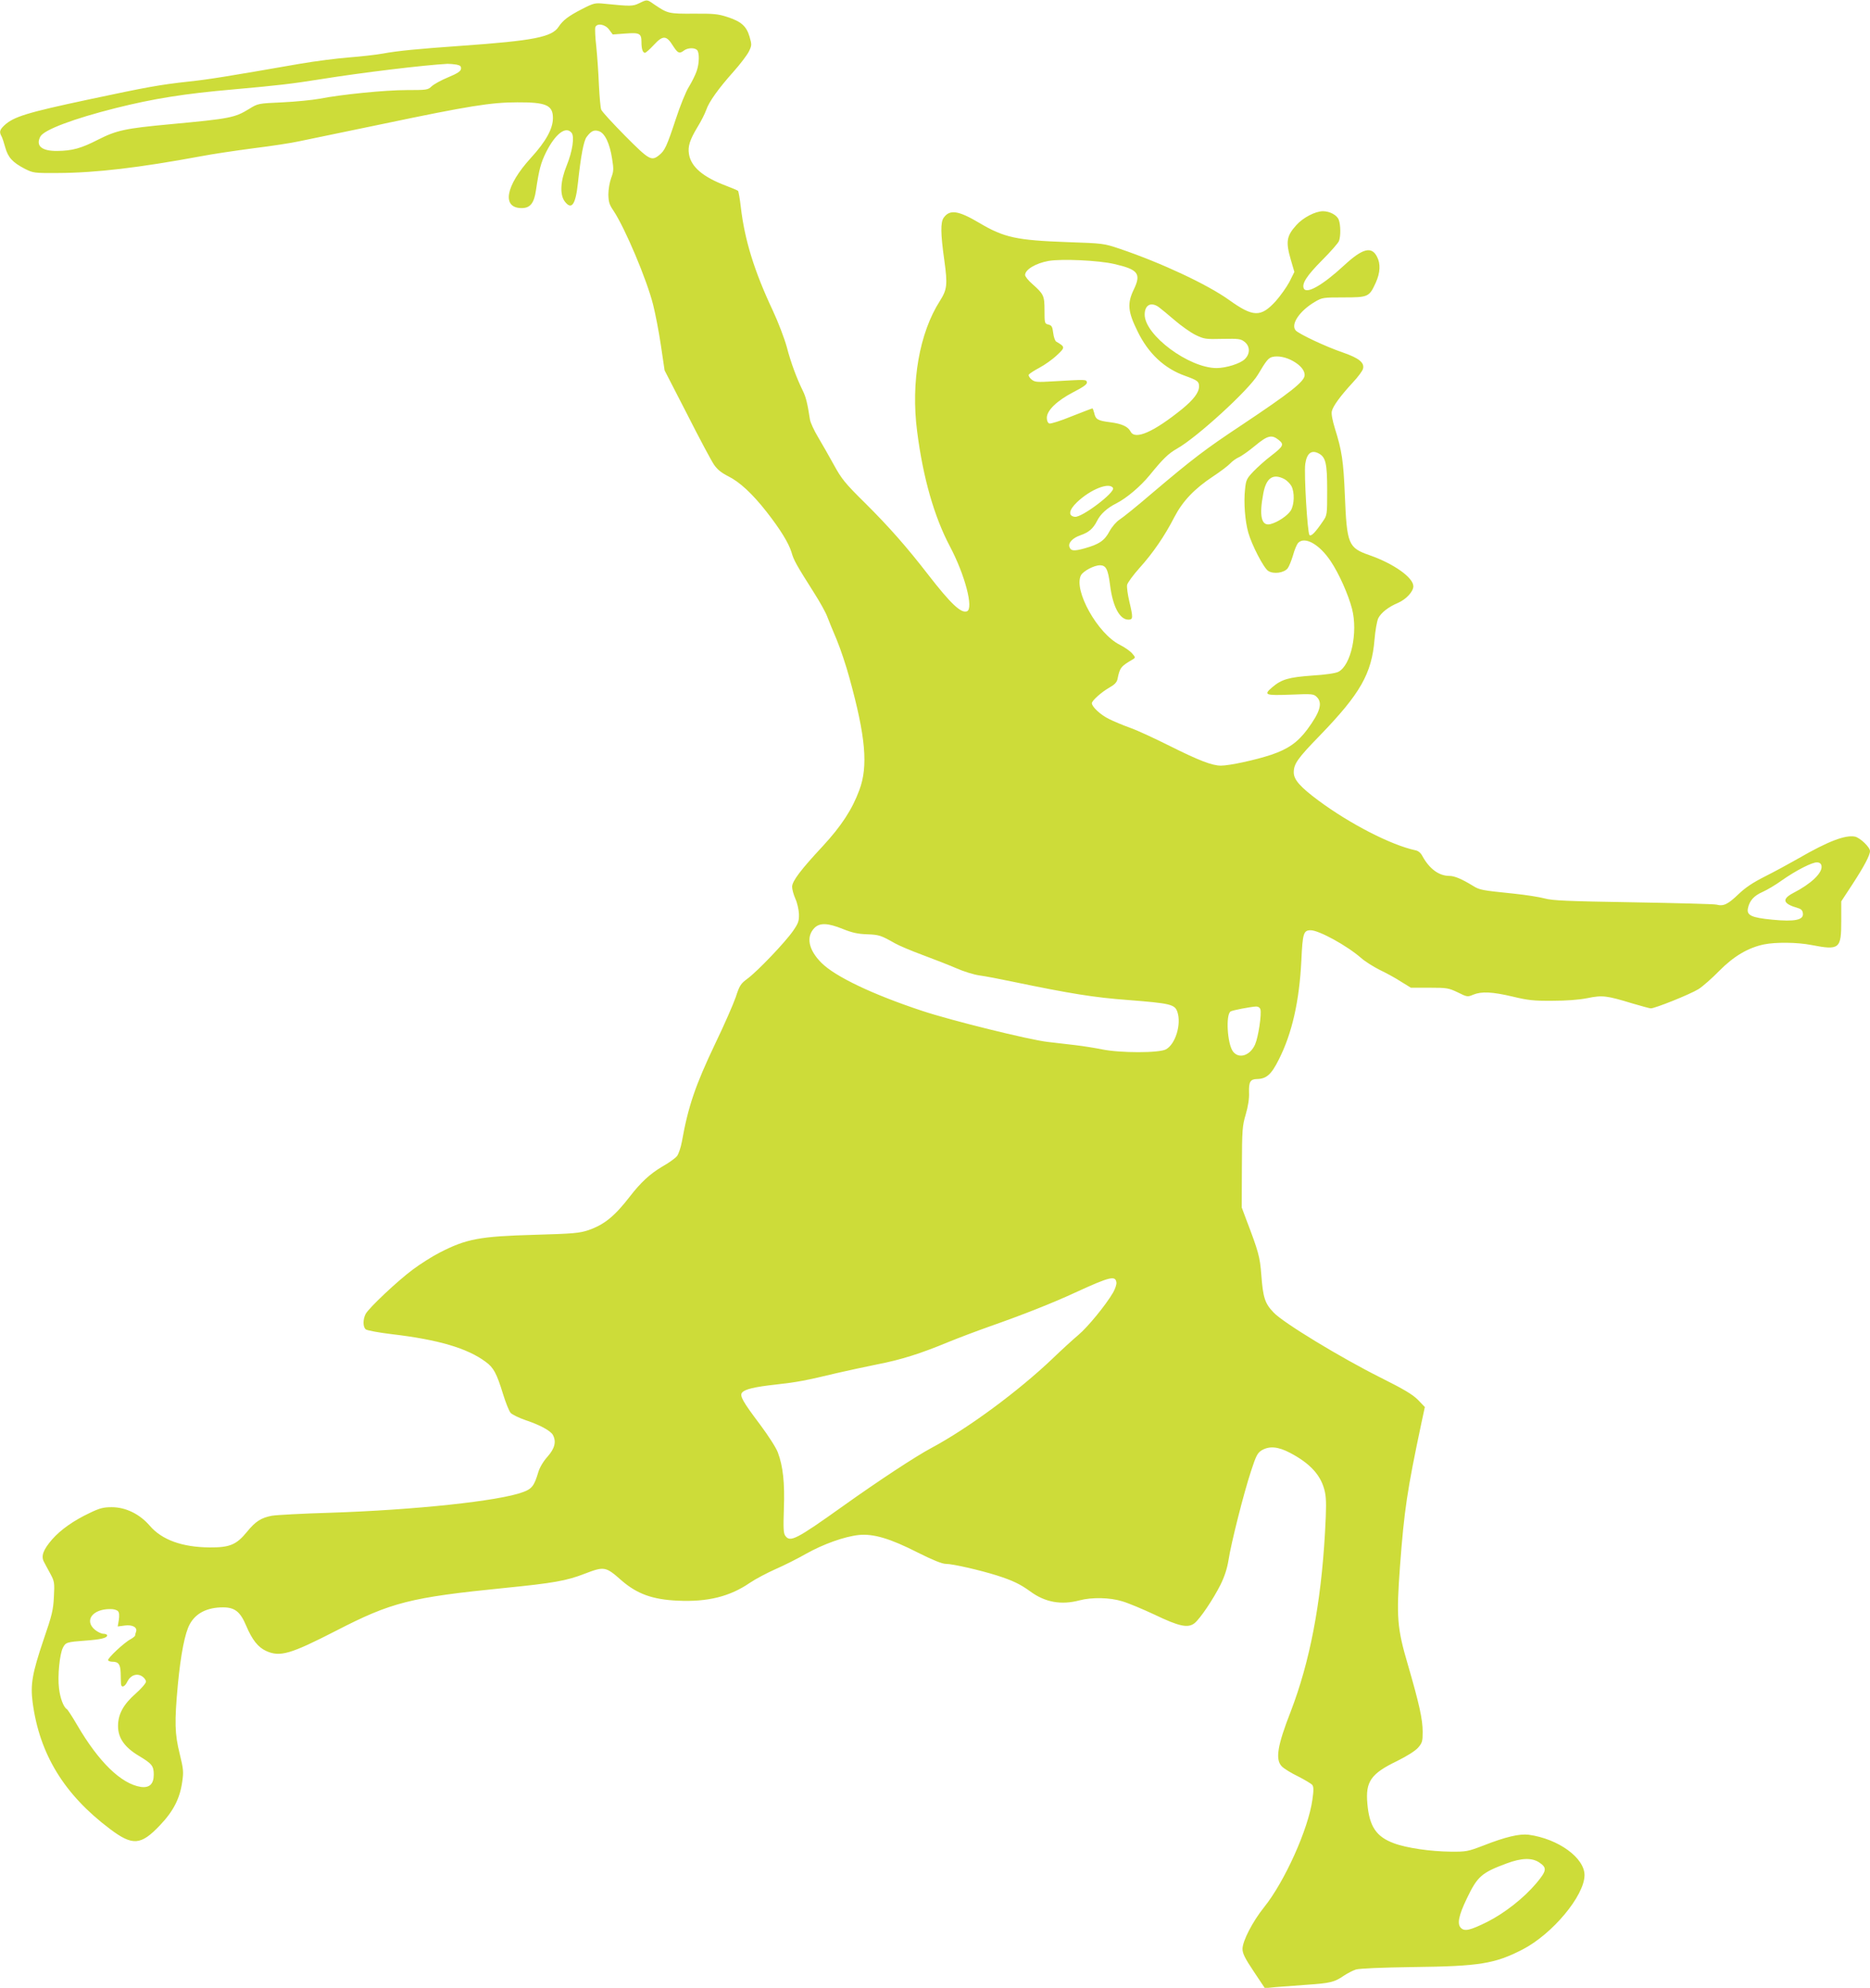 <?xml version="1.0" standalone="no"?>
<!DOCTYPE svg PUBLIC "-//W3C//DTD SVG 20010904//EN"
 "http://www.w3.org/TR/2001/REC-SVG-20010904/DTD/svg10.dtd">
<svg version="1.0" xmlns="http://www.w3.org/2000/svg"
 width="1204pt" height="1280pt" viewBox="0 0 1204 1280"
 preserveAspectRatio="xMidYMid meet">
<g transform="translate(0,1280) scale(0.1,-0.1)"
fill="#cddc39" stroke="none">
<path d="M4115 12779 c-41 -20 -55 -20 -224 -3 -60 6 -67 5 -145 -35 -87 -45
-121 -71 -149 -113 -43 -67 -161 -90 -627 -123 -282 -20 -407 -32 -505 -50
-44 -8 -143 -19 -220 -25 -77 -6 -216 -24 -310 -40 -482 -84 -588 -101 -718
-115 -191 -21 -267 -35 -648 -116 -394 -84 -481 -110 -542 -167 -29 -28 -33
-42 -17 -70 5 -9 16 -42 24 -72 18 -64 47 -96 126 -137 54 -27 58 -28 215 -27
242 1 520 34 920 108 72 14 222 36 335 51 113 14 246 34 295 45 50 10 295 61
545 113 544 114 692 138 860 138 186 1 230 -18 230 -101 0 -69 -45 -151 -143
-258 -163 -179 -188 -322 -58 -322 55 0 80 32 92 116 20 134 31 175 65 244 60
119 127 170 164 125 20 -24 6 -119 -31 -210 -41 -100 -46 -188 -13 -232 44
-58 70 -22 85 119 19 176 37 271 56 296 29 39 48 48 80 37 38 -13 69 -80 84
-177 11 -68 10 -82 -6 -124 -10 -28 -18 -73 -18 -106 1 -48 6 -66 33 -105 75
-113 215 -445 255 -605 14 -55 37 -172 50 -261 l24 -162 145 -282 c79 -156
157 -302 173 -325 21 -31 47 -52 92 -75 73 -36 155 -112 246 -228 90 -115 143
-202 161 -261 15 -52 28 -76 147 -264 37 -58 74 -125 83 -150 9 -25 37 -92 61
-149 24 -58 61 -168 82 -246 105 -380 121 -569 64 -722 -46 -125 -116 -232
-236 -362 -140 -150 -197 -225 -197 -261 0 -16 9 -50 21 -77 12 -26 22 -71 23
-99 1 -45 -4 -59 -37 -107 -50 -73 -228 -259 -292 -307 -46 -34 -53 -44 -78
-121 -16 -46 -75 -181 -132 -299 -128 -269 -174 -403 -215 -633 -7 -37 -21
-78 -31 -91 -11 -14 -54 -45 -97 -69 -77 -46 -136 -100 -207 -192 -98 -127
-165 -181 -266 -216 -57 -19 -95 -23 -344 -30 -358 -10 -442 -26 -615 -115
-47 -24 -124 -73 -171 -108 -101 -75 -284 -248 -305 -287 -18 -36 -18 -83 1
-99 9 -7 84 -21 168 -31 298 -35 486 -90 604 -178 51 -37 71 -74 112 -208 17
-55 39 -110 49 -121 9 -10 53 -32 97 -47 93 -31 160 -68 175 -95 23 -43 12
-87 -35 -140 -27 -30 -50 -69 -59 -99 -26 -88 -41 -108 -99 -129 -152 -57
-694 -115 -1247 -133 -173 -5 -339 -14 -369 -19 -69 -13 -106 -36 -161 -104
-68 -83 -111 -101 -240 -100 -177 1 -309 49 -387 141 -64 74 -154 118 -243
118 -54 0 -78 -6 -142 -37 -106 -50 -187 -108 -242 -170 -58 -67 -73 -108 -53
-145 8 -16 27 -50 42 -78 25 -47 27 -56 22 -147 -4 -85 -12 -118 -66 -275 -73
-216 -86 -289 -71 -404 44 -334 203 -594 498 -816 146 -110 199 -106 322 24
86 90 128 172 143 278 10 67 8 83 -16 182 -32 128 -34 204 -12 444 19 200 46
335 77 391 39 71 112 108 214 108 76 0 111 -28 149 -118 38 -90 76 -139 129
-163 89 -40 155 -21 451 131 355 183 476 214 1085 275 310 31 398 46 513 91
128 49 136 48 238 -42 100 -87 200 -124 364 -131 192 -9 335 27 463 115 37 25
111 64 165 88 53 23 141 67 195 98 112 63 248 112 342 122 94 9 200 -22 379
-113 98 -49 157 -73 181 -73 44 0 219 -40 330 -75 100 -32 148 -55 213 -102
96 -71 200 -89 317 -58 80 21 195 19 276 -6 38 -11 131 -50 208 -86 158 -76
215 -88 257 -55 36 29 119 152 167 247 27 55 43 105 52 160 16 106 98 431 145
573 32 98 41 116 68 133 49 29 105 25 183 -16 133 -70 203 -148 225 -254 9
-43 9 -103 0 -261 -26 -459 -98 -831 -220 -1149 -88 -225 -101 -312 -57 -356
13 -13 59 -42 103 -63 43 -22 85 -47 92 -55 9 -12 10 -33 1 -95 -26 -189 -179
-529 -312 -694 -73 -91 -138 -217 -138 -267 0 -29 15 -60 72 -145 l72 -108 71
7 c38 3 129 10 200 15 149 10 178 17 237 58 24 16 59 34 78 40 22 7 164 13
370 16 426 5 524 21 703 113 192 99 397 345 399 477 2 112 -168 236 -360 262
-59 7 -147 -13 -292 -70 -100 -38 -110 -40 -210 -39 -128 1 -286 24 -365 54
-114 42 -158 108 -171 254 -13 143 22 194 192 276 64 32 115 64 134 85 27 31
30 41 30 102 0 82 -22 180 -95 432 -70 237 -75 308 -51 635 27 360 46 488 137
918 l23 107 -44 46 c-35 35 -90 68 -240 143 -258 129 -630 355 -690 420 -56
58 -68 96 -79 243 -9 115 -17 146 -98 358 l-28 75 1 260 c1 242 3 266 25 340
15 52 23 101 21 141 -2 67 8 85 50 86 62 1 93 28 142 126 85 168 132 375 145
639 8 174 14 193 60 193 53 0 232 -98 324 -178 26 -23 80 -57 120 -77 40 -19
101 -52 136 -75 l65 -40 120 0 c113 0 123 -2 182 -30 60 -30 64 -30 99 -15 54
22 122 19 254 -12 99 -24 137 -28 256 -27 90 0 171 6 226 17 98 20 124 16 292
-35 54 -16 106 -30 115 -31 26 -1 253 90 308 124 27 17 87 70 134 118 93 94
186 149 288 170 75 15 213 14 305 -4 181 -35 192 -25 192 154 l0 127 72 110
c75 115 113 187 113 214 0 25 -64 86 -97 93 -62 12 -173 -30 -363 -140 -58
-33 -155 -86 -215 -116 -81 -41 -127 -72 -173 -116 -67 -64 -95 -78 -140 -66
-15 4 -256 10 -537 15 -423 7 -520 11 -570 25 -33 9 -123 23 -200 31 -204 21
-218 23 -261 50 -72 44 -119 64 -152 64 -68 0 -129 46 -174 128 -10 20 -27 34
-45 37 -157 34 -420 169 -625 321 -117 87 -158 134 -158 180 0 55 23 89 169
239 259 268 333 397 351 617 5 60 16 120 24 137 19 37 66 73 127 99 53 23 99
73 99 107 0 56 -127 146 -282 200 -137 48 -146 69 -159 385 -9 221 -19 288
-64 431 -16 53 -24 93 -20 111 8 34 55 98 136 186 32 34 62 74 65 88 10 39
-26 68 -129 104 -112 38 -287 121 -305 143 -33 39 26 126 125 184 46 27 52 28
184 28 159 0 165 3 207 95 29 64 32 122 8 167 -35 69 -93 54 -211 -55 -139
-129 -245 -189 -261 -148 -12 32 21 82 119 181 55 55 103 110 108 123 12 31
11 104 -1 136 -11 31 -58 56 -102 56 -49 0 -128 -41 -171 -89 -64 -71 -70
-107 -35 -227 l22 -75 -32 -64 c-18 -34 -58 -90 -88 -124 -96 -105 -145 -104
-301 8 -140 100 -435 238 -700 328 -107 36 -109 36 -338 44 -331 12 -410 29
-570 124 -135 80 -190 88 -229 33 -21 -30 -20 -102 4 -273 22 -159 18 -189
-28 -262 -132 -206 -188 -523 -147 -840 38 -299 110 -550 211 -741 97 -183
154 -401 110 -418 -38 -15 -105 49 -250 236 -136 176 -252 308 -405 460 -131
129 -152 156 -201 245 -30 55 -76 135 -102 179 -26 43 -50 95 -53 115 -16 104
-26 144 -45 183 -40 81 -78 183 -104 283 -15 55 -55 160 -90 235 -119 253
-181 453 -206 665 -6 55 -15 103 -18 106 -4 4 -38 18 -77 33 -149 56 -226 122
-239 204 -8 49 5 91 55 174 23 37 48 87 56 110 18 53 78 137 177 248 42 47 85
104 97 127 20 41 20 45 5 97 -20 68 -54 98 -144 127 -58 19 -88 22 -216 21
-161 -1 -167 1 -253 59 -48 34 -46 33 -98 8z m-193 -170 l23 -31 81 6 c92 7
104 1 104 -55 0 -44 8 -69 23 -69 5 0 31 23 57 51 58 63 81 62 123 -6 31 -48
41 -53 71 -30 24 18 68 19 84 3 16 -16 15 -87 -3 -137 -8 -23 -30 -68 -49 -99
-20 -31 -58 -126 -85 -209 -58 -176 -71 -203 -107 -232 -50 -40 -64 -32 -220
125 -80 81 -149 156 -153 168 -5 11 -11 84 -15 161 -3 77 -11 188 -17 247 -7
59 -9 114 -6 123 11 28 64 19 89 -16z m-983 -225 c25 -5 31 -11 29 -28 -2 -15
-23 -29 -83 -54 -44 -18 -91 -44 -106 -58 -24 -23 -31 -24 -160 -24 -138 0
-420 -28 -563 -56 -44 -8 -152 -19 -238 -23 -156 -7 -157 -7 -215 -43 -92 -56
-120 -62 -508 -98 -290 -27 -344 -39 -463 -99 -109 -56 -166 -72 -264 -73
-100 -1 -140 33 -108 93 23 43 214 115 485 183 243 61 444 93 755 120 290 26
377 36 565 66 268 43 666 91 816 99 15 0 41 -2 58 -5z m4235 -1284 c154 -35
175 -62 126 -164 -43 -89 -39 -142 24 -269 69 -143 173 -240 306 -287 80 -29
90 -36 90 -68 0 -39 -35 -85 -108 -145 -184 -149 -303 -201 -332 -147 -18 34
-56 51 -131 61 -81 10 -95 18 -104 60 -4 16 -9 29 -12 29 -3 0 -63 -23 -134
-51 -70 -29 -135 -49 -143 -46 -10 4 -16 18 -16 37 0 47 65 110 171 165 66 34
89 51 87 63 -4 19 -1 19 -208 7 -116 -7 -127 -6 -149 12 -13 11 -21 25 -17 31
4 6 34 26 68 44 34 18 85 54 112 80 55 51 55 54 -3 88 -8 4 -17 30 -20 56 -5
41 -10 49 -31 54 -24 6 -25 9 -25 91 0 95 -5 105 -78 170 -26 22 -47 49 -47
58 0 35 68 76 152 91 83 14 319 4 422 -20z m286 -277 c14 -10 60 -48 103 -85
43 -37 104 -80 135 -95 54 -26 64 -28 173 -25 105 2 118 0 142 -19 36 -28 37
-77 2 -111 -28 -29 -121 -58 -182 -58 -178 0 -463 212 -463 344 0 62 40 84 90
49z m867 -349 c47 -27 73 -59 73 -89 0 -41 -92 -113 -410 -325 -229 -152 -307
-211 -575 -438 -93 -80 -186 -155 -207 -168 -21 -14 -48 -45 -65 -76 -32 -60
-67 -83 -160 -109 -68 -19 -88 -17 -97 8 -11 27 21 60 72 77 52 18 80 42 105
91 22 45 65 84 125 114 65 33 154 108 213 180 87 107 121 140 177 172 127 71
464 379 522 478 52 88 66 105 90 112 37 10 90 0 137 -27z m-94 -507 c36 -29
31 -40 -49 -102 -36 -27 -87 -73 -113 -100 -45 -47 -49 -56 -55 -118 -9 -82 0
-202 21 -276 22 -79 99 -228 128 -247 35 -23 103 -13 126 17 9 12 24 50 34 83
9 34 24 69 32 79 42 46 137 -6 211 -117 53 -79 113 -214 137 -306 39 -152 -6
-364 -88 -406 -17 -9 -83 -19 -168 -24 -151 -11 -197 -24 -256 -74 -60 -51
-49 -55 116 -49 142 6 149 5 170 -16 38 -38 20 -97 -62 -208 -62 -83 -123
-126 -232 -163 -102 -34 -269 -70 -324 -70 -57 0 -142 33 -332 128 -96 48
-210 101 -254 116 -44 16 -105 41 -136 57 -53 26 -109 78 -109 101 0 16 61 71
112 100 34 19 49 35 53 55 15 74 21 82 100 128 16 10 16 13 -6 38 -13 15 -49
40 -79 55 -143 71 -300 353 -250 448 15 27 84 64 122 64 39 0 52 -25 65 -126
17 -139 62 -224 118 -224 31 0 31 12 6 118 -10 43 -17 91 -14 106 3 14 39 63
80 109 85 94 161 204 224 327 53 102 128 182 249 262 47 31 96 68 110 83 14
15 39 33 55 40 17 7 64 40 105 74 82 68 108 74 153 38z m258 -87 c45 -24 54
-65 54 -236 0 -157 0 -161 -27 -200 -49 -72 -76 -100 -87 -89 -13 13 -36 397
-27 458 10 69 40 92 87 67z m-221 -165 c16 -9 36 -29 45 -45 21 -41 19 -118
-4 -157 -20 -33 -86 -77 -132 -88 -58 -14 -73 53 -45 199 19 100 63 129 136
91z m-1104 -57 c17 -27 -200 -191 -245 -186 -45 5 -40 43 13 94 87 83 208 131
232 92z m4562 -2435 c6 -44 -67 -114 -182 -173 -76 -40 -67 -69 29 -97 22 -6
31 -15 33 -35 5 -42 -52 -54 -197 -40 -134 13 -166 28 -157 73 10 49 38 81 95
106 29 13 83 45 119 71 93 66 202 122 232 119 17 -1 26 -9 28 -24z m-6301
-405 c60 -24 96 -32 156 -34 78 -3 89 -7 179 -58 26 -15 107 -49 180 -76 73
-27 170 -65 216 -85 45 -20 112 -41 149 -46 37 -5 132 -23 212 -40 376 -78
526 -102 741 -118 279 -22 304 -28 321 -78 26 -79 -13 -207 -74 -240 -44 -24
-295 -24 -412 0 -44 9 -120 21 -170 27 -49 6 -130 15 -180 21 -120 14 -622
138 -808 200 -317 105 -559 220 -648 309 -84 84 -101 169 -44 226 34 33 86 31
182 -8z m2688 -517 c9 -30 -13 -178 -34 -226 -32 -73 -105 -96 -143 -45 -36
50 -47 236 -15 257 12 8 123 29 164 32 13 0 24 -6 28 -18z m-927 -1759 c2 -12
-8 -42 -22 -66 -46 -79 -164 -223 -223 -272 -32 -27 -108 -96 -168 -154 -220
-209 -540 -446 -779 -574 -101 -54 -337 -209 -567 -373 -304 -217 -342 -236
-373 -192 -12 17 -13 49 -9 174 6 167 -5 272 -39 363 -11 30 -62 109 -115 180
-111 147 -132 185 -115 205 18 22 82 37 220 52 134 15 188 25 392 74 69 16
186 41 260 56 150 29 277 69 455 143 66 27 188 73 270 102 200 70 404 150 550
218 222 102 257 110 263 64z m-6428 -2117 c8 -9 9 -28 5 -56 l-7 -42 45 6 c50
7 83 -12 73 -40 -3 -8 -6 -19 -6 -24 0 -4 -13 -15 -29 -24 -41 -21 -152 -125
-145 -136 3 -5 15 -9 27 -9 40 0 52 -16 54 -72 0 -29 2 -61 2 -70 2 -29 25
-20 41 14 20 41 61 56 95 34 14 -9 25 -25 25 -34 0 -10 -29 -44 -65 -76 -81
-71 -115 -134 -115 -210 0 -77 42 -137 134 -192 85 -51 96 -65 96 -121 0 -61
-28 -87 -84 -79 -126 20 -270 160 -409 398 -31 53 -61 100 -67 103 -21 13 -43
71 -50 134 -10 77 4 220 25 261 18 35 25 37 145 46 100 7 140 17 140 34 0 5
-11 10 -24 10 -14 0 -38 12 -55 26 -69 58 -17 132 95 133 25 1 46 -5 54 -14z
m9151 -1618 c51 -34 48 -53 -20 -134 -80 -95 -204 -192 -315 -248 -111 -55
-146 -63 -170 -39 -25 25 -15 79 38 189 68 142 94 166 256 226 96 36 164 38
211 6z"/>
</g>
</svg>
